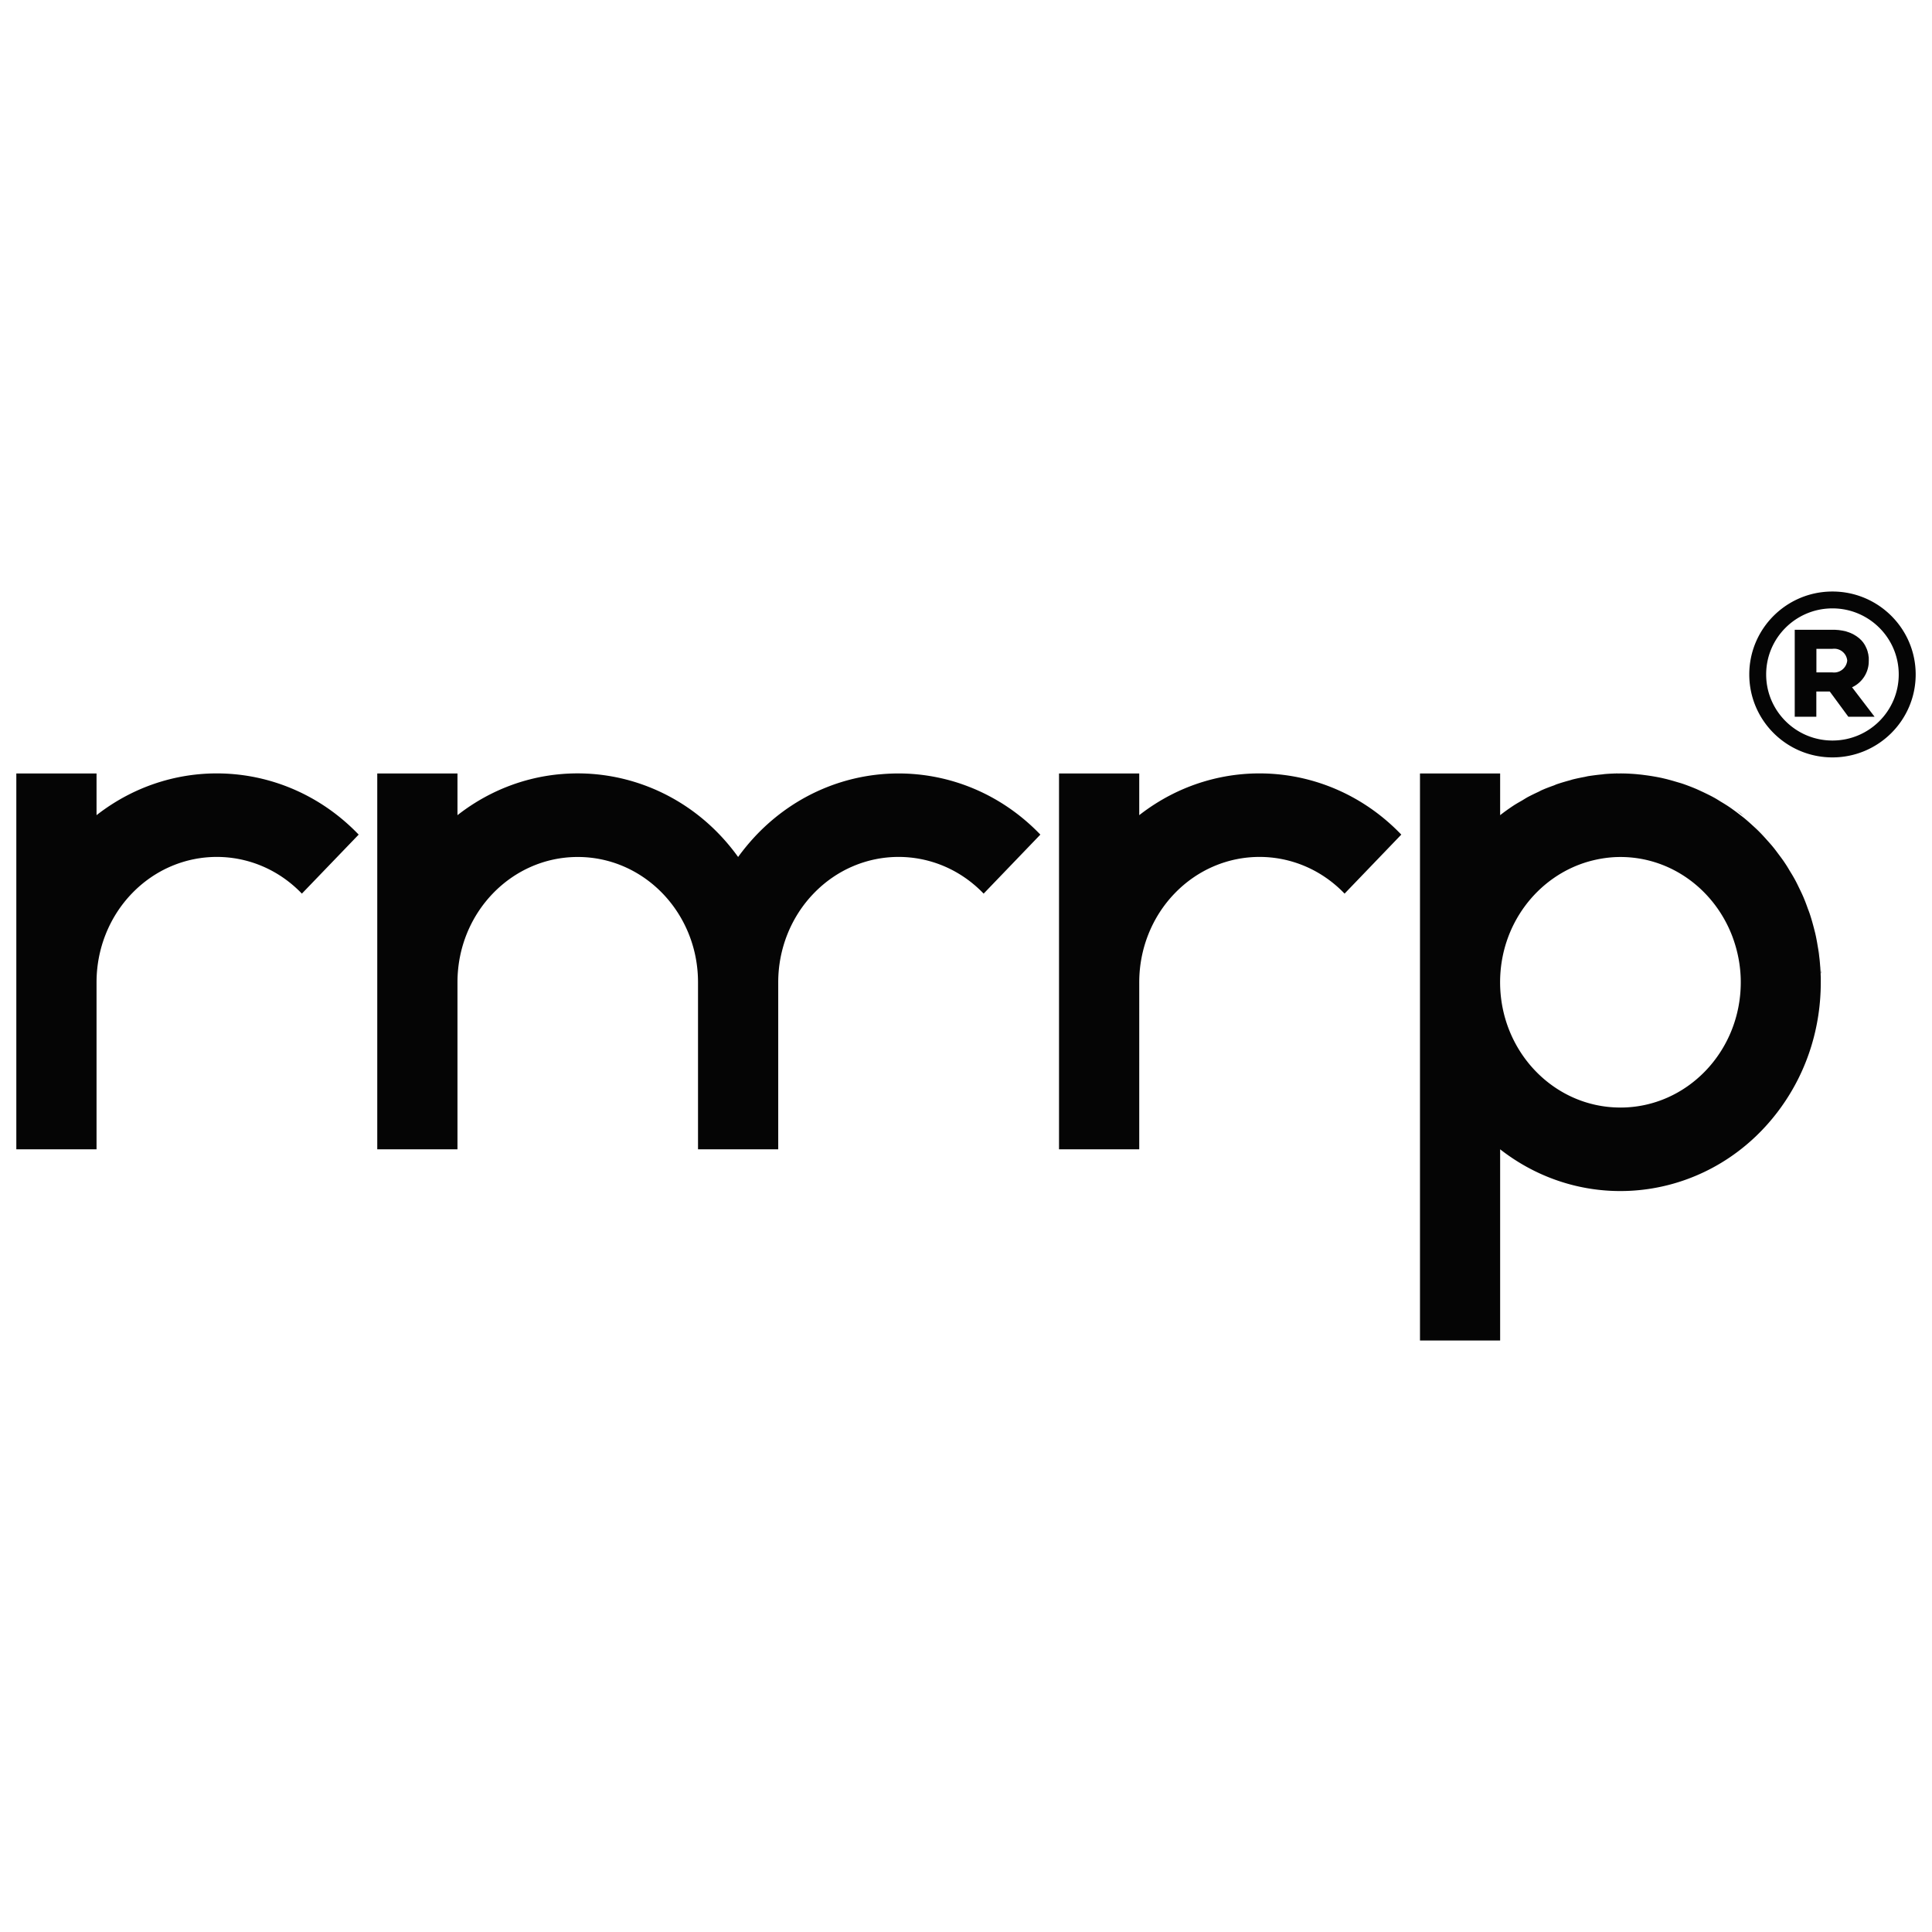 <svg xmlns="http://www.w3.org/2000/svg" id="_레이어_1" data-name="레이어_1" version="1.1" viewBox="0 0 1000 1000"><defs><style>.st0{fill:#050505}</style></defs><path d="M866.95 404.29c1.18.34 2.34.64 3.55 1.02-1.15-.37-2.37-.68-3.55-1.02Zm3.56 1.01c2.47.8 4.91 1.69 7.28 2.64-2.41-.95-4.81-1.85-7.28-2.64Zm-12.87-3.18c1.25.24 2.47.49 3.69.75-1.22-.25-2.44-.51-3.69-.75Zm-6.17-.93c2.07.24 4.17.56 6.16.93-2.03-.37-4.1-.69-6.16-.93Zm9.86 1.67c1.9.41 3.79.91 5.62 1.42-1.86-.51-3.73-1.02-5.62-1.42Zm41.35 19.51c1.49 1.18 2.95 2.4 4.37 3.66a119.11 119.11 0 0 0-4.37-3.66Zm-7.35-5.25c1.12.75 2.23 1.51 3.35 2.3-1.12-.8-2.2-1.56-3.35-2.3Zm5.69 3.88c-.78-.56-1.56-1.07-2.34-1.58 1.32.95 2.64 1.95 4 2.95-.58-.44-1.08-.92-1.66-1.37Zm-52.73-20.2c1.08.1 2.13.27 3.18.39-1.05-.12-2.1-.29-3.18-.39Zm32.99 8.67c2.03.95 4.03 1.86 5.99 2.9-1.96-1.03-3.96-1.98-5.99-2.9Zm9.35 4.81c1.63.91 3.18 1.83 4.71 2.84-1.52-1.02-3.08-1.93-4.71-2.84Zm-3.36-1.92c1.15.59 2.27 1.3 3.35 1.91-1.08-.61-2.2-1.3-3.35-1.91Zm-9.48-4.42c1.18.48 2.34 1.02 3.49 1.52-1.15-.51-2.3-1.05-3.49-1.52Zm-79.59.6c2.03-.85 4.13-1.59 6.2-2.32-2.07.73-4.13 1.47-6.2 2.32Zm-10.37 5.16c.95-.51 1.9-1.12 2.84-1.61-.95.49-1.9 1.1-2.84 1.61Zm8.47-4.28c.64-.27 1.25-.61 1.9-.88-.64.27-1.25.61-1.9.88Zm-5.62 2.67c1.83-.97 3.73-1.81 5.62-2.68-1.9.86-3.79 1.71-5.62 2.68Zm-7.25 4.15c1.42-.92 2.91-1.73 4.4-2.54-1.49.81-2.95 1.62-4.4 2.54Zm45.42-15.39c.51-.05 1.02-.15 1.56-.2-.54.05-1.01.15-1.56.2ZM776.45 421c2.27-1.69 4.61-3.27 6.98-4.76-2.37 1.49-4.71 3.08-6.98 4.76Zm130.6 5.03c1.22 1.07 2.44 2.13 3.59 3.25-1.15-1.12-2.37-2.17-3.59-3.25Zm-86.74-24.01c.61-.1 1.22-.25 1.83-.37-.61.12-1.22.27-1.83.37Zm1.83-.37c2.24-.34 4.44-.58 6.71-.8-2.27.22-4.47.46-6.71.8Zm-8.16 1.65c2.1-.51 4.2-.88 6.33-1.29-2.13.41-4.23.78-6.33 1.29Zm-1.63.48c.54-.15 1.08-.34 1.63-.47-.54.14-1.08.32-1.63.47Zm-6.36 1.81c2.1-.68 4.23-1.27 6.37-1.81-2.13.54-4.27 1.13-6.37 1.81Zm-1.6.63c.51-.2 1.05-.41 1.59-.63-.54.22-1.08.42-1.59.63Zm137.75 89.85c.14 1.79.2 3.66.27 5.49-.07-1.83-.14-3.66-.27-5.49Zm-.51-5.04c.24 1.69.37 3.37.51 5.05-.14-1.68-.31-3.35-.51-5.05Zm-.71-4.68c.31 1.56.54 3.12.71 4.68-.17-1.52-.41-3.12-.71-4.68Zm-1.05-5.47c.41 1.81.75 3.64 1.05 5.47-.31-1.83-.64-3.69-1.05-5.47Zm-1.05-4.15c.37 1.41.75 2.74 1.05 4.15-.3-1.41-.68-2.74-1.05-4.15Zm-28.18-47.45c1.22 1.15 2.37 2.34 3.49 3.57a61.833 61.833 0 0 0-3.49-3.57Zm31.77 72.28v2.17l.14.07c0-.78-.14-1.49-.14-2.24Zm-5.25-30.38c.61 1.85 1.15 3.71 1.66 5.55-.51-1.85-1.05-3.72-1.66-5.55Zm-88.87-70.38c-5.96-.54-11.96-.61-17.88-.15 2.74-.2 5.56-.3 8.3-.3 3.25 0 6.44.19 9.58.46Zm75.63 43.98c.88 1.24 1.69 2.54 2.47 3.81-.78-1.27-1.59-2.57-2.47-3.81Zm11.75 22.35c.54 1.37 1.05 2.66 1.49 4.05-.44-1.39-.95-2.68-1.49-4.05Zm-17.92-30.33c.98 1.15 1.9 2.34 2.81 3.52-.92-1.18-1.83-2.37-2.81-3.52Zm-3.62-3.94c1.22 1.27 2.47 2.59 3.62 3.95-1.15-1.35-2.41-2.64-3.62-3.95Zm6.44 7.46c1.15 1.46 2.3 2.93 3.35 4.45-1.05-1.51-2.2-2.98-3.35-4.45Zm10.97 17.33c.71 1.42 1.42 2.83 2.07 4.3a94.02 94.02 0 0 0-2.07-4.3Zm-5.15-9.06c.98 1.52 1.93 3.01 2.81 4.59-.88-1.57-1.83-3.06-2.81-4.59Zm2.81 4.59c.81 1.46 1.56 2.95 2.34 4.47-.78-1.52-1.52-3.03-2.34-4.47Zm4.4 8.77c.75 1.68 1.42 3.47 2.07 5.18-.64-1.74-1.32-3.5-2.07-5.18Zm14.87-155.78c-23.78 0-43.05 19.22-43.05 42.93s19.27 42.93 43.05 42.93 43.08-19.24 43.08-42.93-19.31-42.93-43.08-42.93Zm0 77.13c-18.93 0-34.31-15.31-34.31-34.21s15.38-34.19 34.31-34.19 34.31 15.31 34.31 34.19-15.34 34.21-34.31 34.21Z" class="st0"/><path d="m967.3 341.87-.03-.46v-.9l-.03-.46-.1-.44-.03-.42-.07-.42-.07-.42-.14-.41-.07-.41-.1-.41-.14-.37-.1-.39-.17-.39-.14-.37-.17-.34-.17-.37-.17-.37-.17-.34-.2-.32-.2-.36-.2-.32-.24-.32-.2-.32-.27-.32-.24-.29-.27-.29-.24-.3-.31-.27-.3-.27-.27-.31-.34-.25-.31-.25-.34-.25-.31-.22-.34-.27-.37-.22-.34-.19-.37-.24-.34-.2-.37-.2-.37-.17-.37-.17-.41-.2-.37-.14-.44-.17-.41-.14-.44-.14-.41-.14-.41-.14-.48-.12-.44-.08-.44-.1-.44-.08-.51-.08-.44-.07-.51-.07-.48-.07-.98-.07-1.02-.07h-20.73v45.01h11.18v-13.07h6.94l9.62 13.07h13.58l-11.65-15.24c5.39-2.49 8.81-7.96 8.64-13.89Zm-11.21.3c-.51 3.72-3.93 6.37-7.69 5.86h-8.23v-12.19h8.23c.1-.03.24-.03.34-.03 3.69-.37 7.01 2.34 7.38 6.06 0 .1 0 .2-.03.31ZM421.07 462.54c24.32-25.33 63.74-25.33 88.06 0l29.36-30.55c-40.54-42.2-106.25-42.2-146.79 0-3.45 3.62-6.67 7.48-9.65 11.58-34.34-47.79-99.44-57.46-145.26-21.64v-21.59h-41.52v194.54h41.52V508.4c0-35.8 27.84-64.83 62.25-64.83s62.25 29.03 62.25 64.83v86.48h41.52V508.4c0-17.19 6.57-33.7 18.26-45.86Zm-352.88 0c24.32-25.33 63.74-25.33 88.06 0l29.4-30.55c-36.54-38.07-94.39-42.32-135.68-10.06v-21.59H8.45v194.54h41.52V508.4c0-17.19 6.54-33.7 18.22-45.86Zm539.7 0c24.32-25.33 63.74-25.33 88.06 0l29.36-30.55c-36.51-38.07-94.36-42.32-135.64-10.06v-21.59h-41.52v194.54h41.52V508.4c0-17.19 6.54-33.7 18.22-45.86Zm334.25 37.83c-.14-1.78-.27-3.54-.51-5.28-.17-1.64-.41-3.28-.71-4.91-.31-1.9-.64-3.79-1.05-5.72-.3-1.45-.68-2.84-1.05-4.3-.51-1.93-1.05-3.9-1.66-5.82-.44-1.46-.95-2.81-1.49-4.2-.64-1.83-1.32-3.64-2.07-5.42-.64-1.54-1.35-3.02-2.07-4.49-.78-1.61-1.52-3.17-2.34-4.69-.88-1.63-1.83-3.22-2.81-4.78-.78-1.35-1.59-2.69-2.47-3.98-1.05-1.61-2.2-3.13-3.35-4.66-.92-1.23-1.83-2.49-2.81-3.67-1.15-1.42-2.41-2.79-3.62-4.15-1.12-1.25-2.27-2.51-3.49-3.73-1.15-1.17-2.37-2.29-3.59-3.39a105.9 105.9 0 0 0-4.37-3.83c-1.35-1.05-2.68-2.07-4-3.08-1.12-.81-2.24-1.64-3.35-2.41-1.52-1.02-3.08-2-4.71-2.95-1.08-.68-2.2-1.39-3.35-2.03-1.96-1.08-3.96-2.03-5.99-3.01-1.15-.51-2.3-1.07-3.49-1.59-2.37-.98-4.81-1.93-7.28-2.76-1.22-.37-2.37-.69-3.55-1.05-1.83-.54-3.73-1.07-5.62-1.51-1.22-.3-2.44-.54-3.69-.78-2-.37-4.1-.71-6.16-.97-1.05-.14-2.1-.29-3.18-.37-3.15-.32-6.33-.51-9.58-.51-2.74 0-5.56.1-8.3.34-.54.05-1.05.17-1.56.19-2.27.22-4.47.51-6.71.85-.61.1-1.22.25-1.83.39-2.13.39-4.23.83-6.33 1.34-.54.17-1.08.34-1.63.49-2.13.58-4.27 1.2-6.37 1.91-.54.17-1.08.44-1.59.65-2.07.74-4.17 1.51-6.2 2.4-.64.27-1.25.64-1.9.95-1.9.88-3.79 1.79-5.62 2.76-.95.53-1.9 1.15-2.84 1.71-1.49.85-2.98 1.69-4.4 2.61-2.37 1.57-4.71 3.23-6.98 5.01v-21.59h-41.49v293.49h41.49v-98.95c45.86 35.78 110.92 26.13 145.3-21.63 14.06-19.51 20.69-42.28 20.66-64.93v-2.27c-.07-1.9-.14-3.83-.27-5.69ZM838.7 573.26c-34.38 0-62.25-29.03-62.25-64.86 0-29.92 19.51-55.04 45.96-62.52 5.22-1.45 10.67-2.3 16.29-2.3 26.28 0 48.7 16.95 57.88 40.9 2.81 7.43 4.44 15.46 4.44 23.93 0 35.83-27.91 64.86-62.32 64.86Z" class="st0"/></svg>